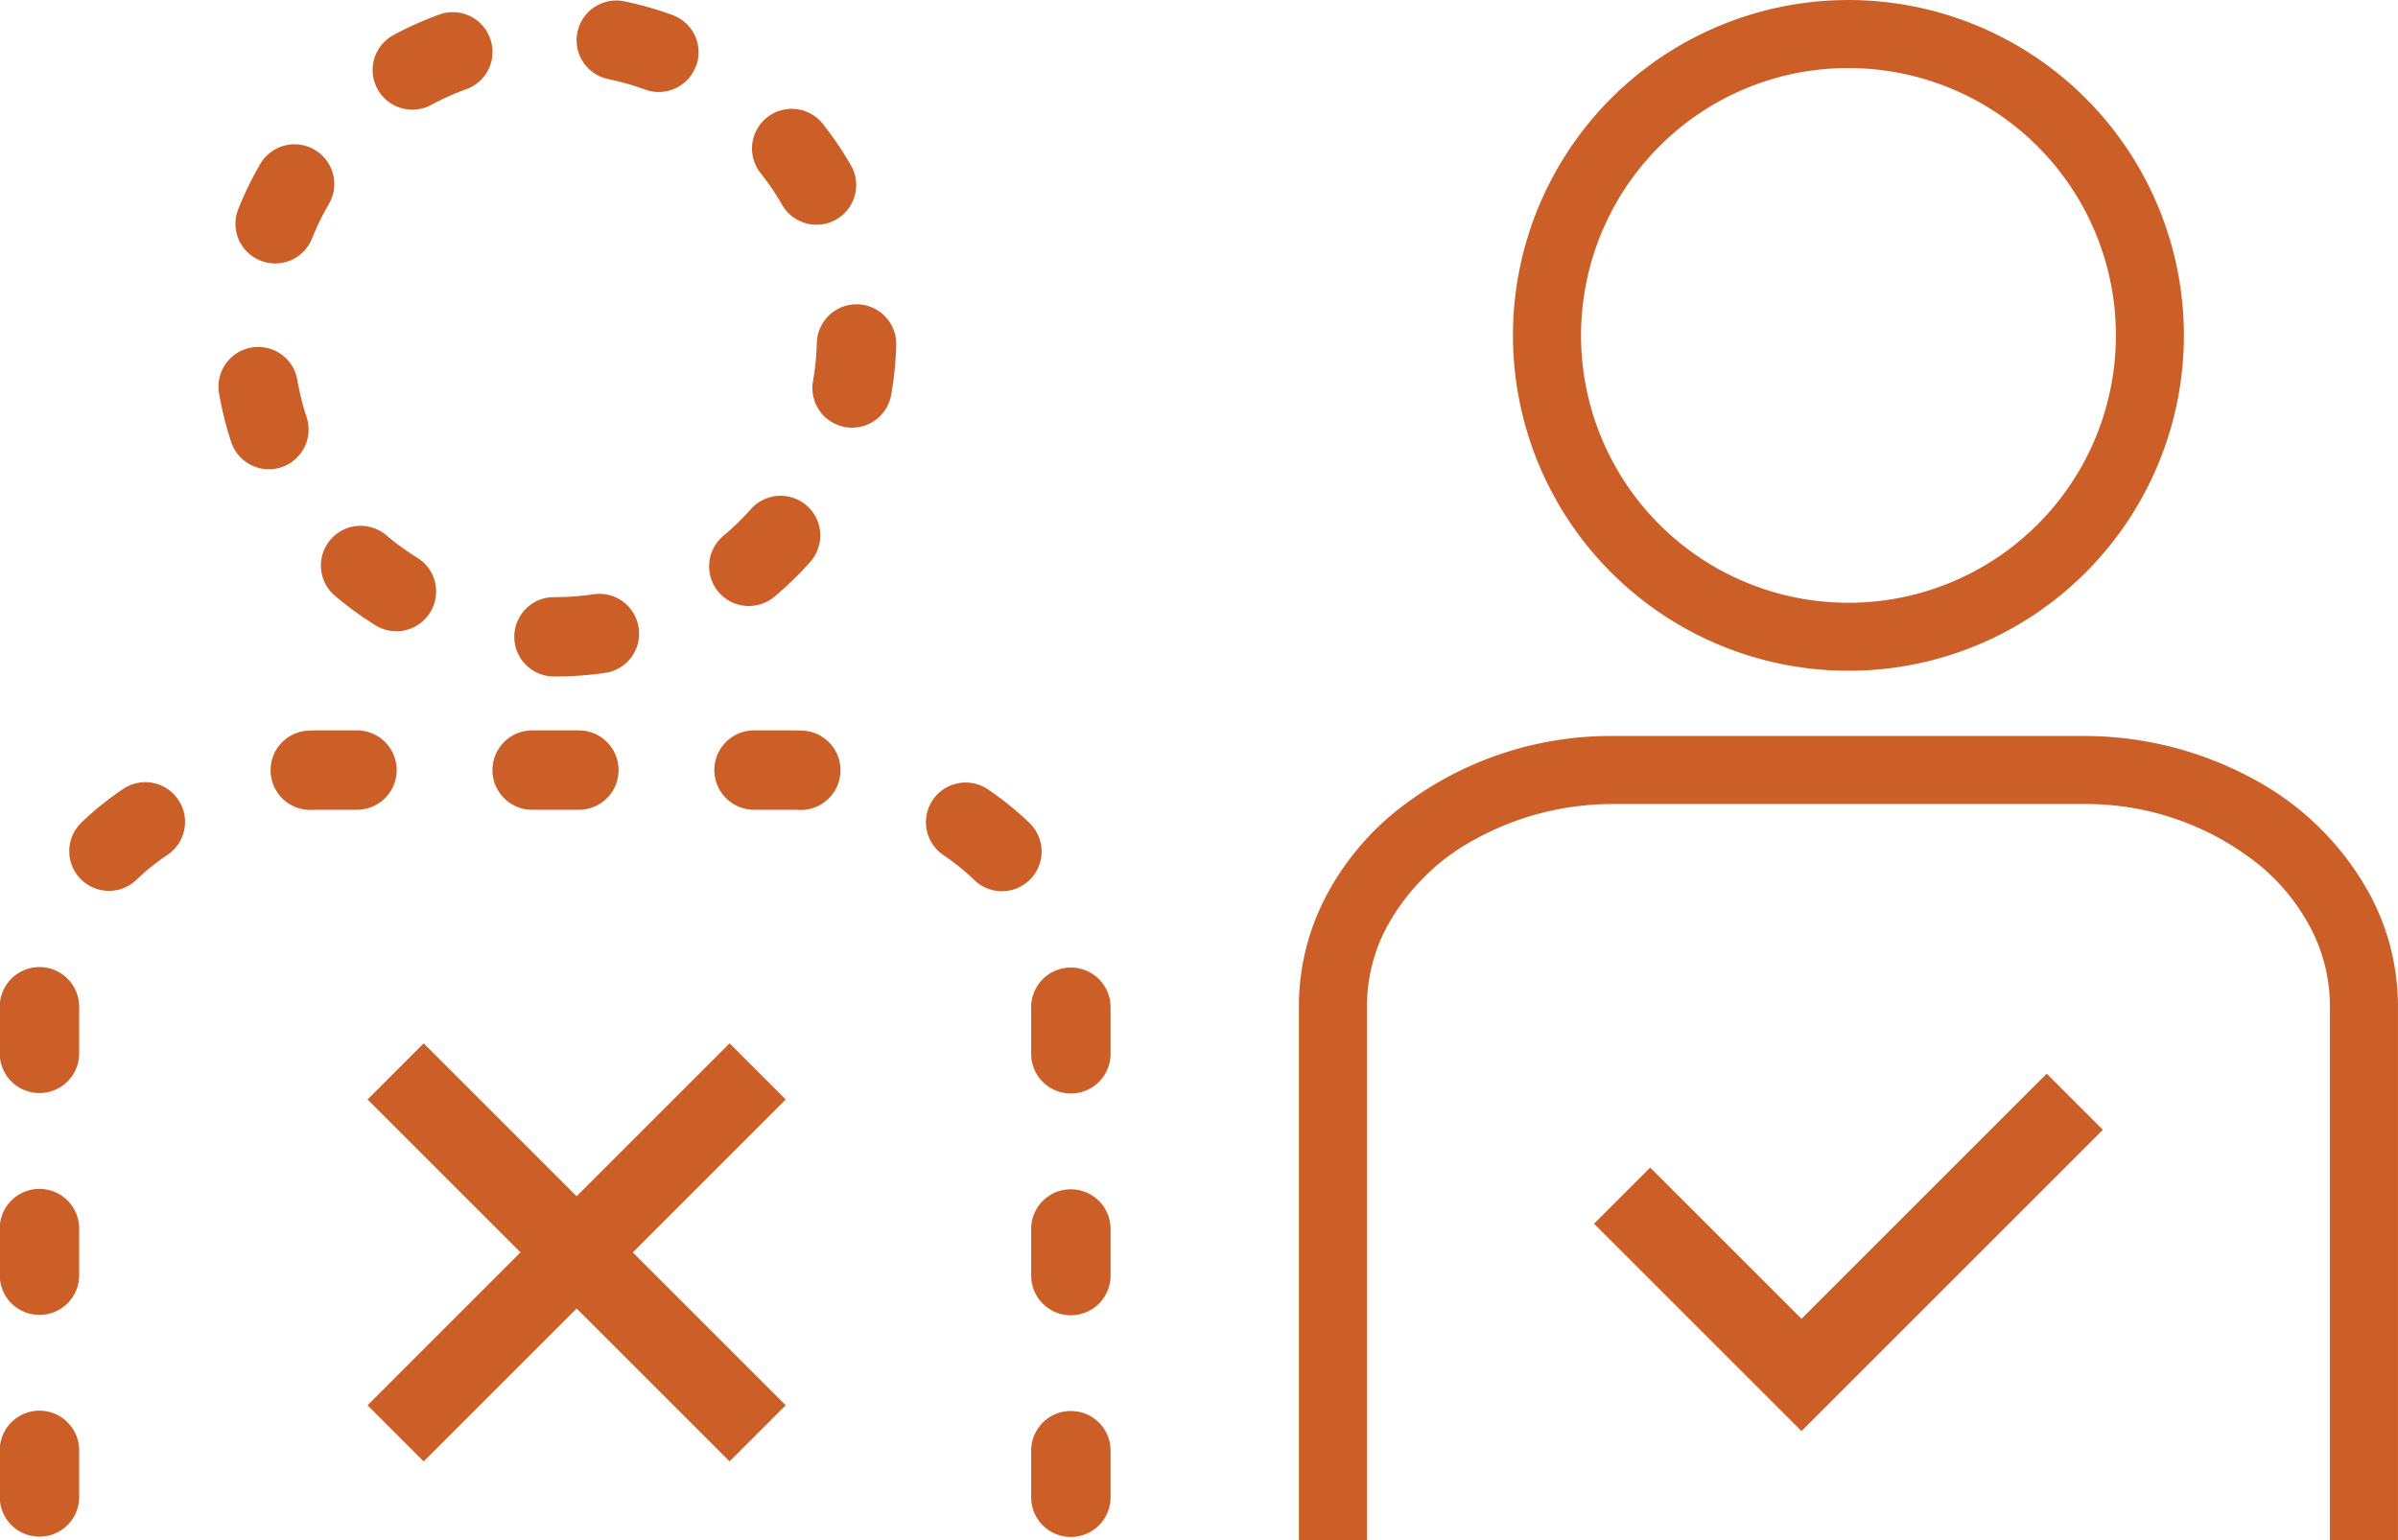 <svg height="54.492" viewBox="0 0 84.807 54.492" width="84.807" xmlns="http://www.w3.org/2000/svg" xmlns:xlink="http://www.w3.org/1999/xlink"><clipPath id="a"><path d="m0 0h84.807v54.492h-84.807z"/></clipPath><g clip-path="url(#a)" fill="#CC5F28"><path d="m1739.76 20.255a11.864 11.864 0 1 0 -8.389 3.475 11.835 11.835 0 0 0 8.389-3.475m-8.389-17.846a9.458 9.458 0 1 1 -6.686 2.77 9.418 9.418 0 0 1 6.686-2.77" transform="translate(-1666 -.001)"/><path d="m248.74 397.9a1.4 1.4 0 1 0 2.667-.878 9.167 9.167 0 0 1 -.327-1.317 1.4 1.4 0 0 0 -2.769.475 11.933 11.933 0 0 0 .429 1.72" transform="translate(-240.564 -382.264)"/><path d="m808.272 567.214a12.1 12.1 0 0 0 1.269-1.234 1.4 1.4 0 1 0 -2.1-1.865 9.346 9.346 0 0 1 -.976.948 1.4 1.4 0 0 0 1.806 2.151" transform="translate(-780.885 -546.104)"/><path d="m368.594 600.828a1.4 1.4 0 0 0 -.451-1.934 9.323 9.323 0 0 1 -1.1-.8 1.4 1.4 0 1 0 -1.814 2.144 12.167 12.167 0 0 0 1.43 1.041 1.4 1.4 0 0 0 1.934-.452" transform="translate(-353.383 -579.16)"/><path d="m855.655 127.025a1.4 1.4 0 0 0 2.433-1.4 12.152 12.152 0 0 0 -.994-1.465 1.4 1.4 0 1 0 -2.2 1.743 9.372 9.372 0 0 1 .763 1.124" transform="translate(-827.995 -119.778)"/><path d="m427.651 14.788a1.4 1.4 0 0 0 -1.8-.843 11.992 11.992 0 0 0 -1.617.724 1.4 1.4 0 1 0 1.333 2.472 9.182 9.182 0 0 1 1.24-.555 1.4 1.4 0 0 0 .843-1.8" transform="translate(-410.318 -13.429)"/><path d="m926.023 349.145a11.974 11.974 0 0 0 .179-1.76 1.4 1.4 0 0 0 -2.808-.079 9.219 9.219 0 0 1 -.136 1.352 1.4 1.4 0 1 0 2.765.487" transform="translate(-894.506 -335.176)"/><path d="m588.858 676.285a1.4 1.4 0 0 0 -1.593-1.185 9.384 9.384 0 0 1 -1.356.1h-.039a1.4 1.4 0 1 0 -.011 2.808h.05a12.143 12.143 0 0 0 1.764-.128 1.4 1.4 0 0 0 1.186-1.593" transform="translate(-566.272 -654.076)"/><path d="m659.541 2.906a1.4 1.4 0 0 0 -.835-1.8 11.956 11.956 0 0 0 -1.706-.486 1.4 1.4 0 1 0 -.566 2.751 9.177 9.177 0 0 1 1.3.371 1.4 1.4 0 0 0 1.8-.836" transform="translate(-634.921 -.573)"/><path d="m268.506 168.158a1.4 1.4 0 0 0 1.824-.784 9.18 9.18 0 0 1 .595-1.219 1.4 1.4 0 0 0 -2.428-1.413 11.973 11.973 0 0 0 -.775 1.591 1.4 1.4 0 0 0 .784 1.825" transform="translate(-259.294 -158.939)"/><path d="m1.4 1608.044a1.4 1.4 0 0 0 1.4-1.4v-1.652a1.4 1.4 0 0 0 -2.809 0v1.652a1.4 1.4 0 0 0 1.4 1.4" transform="translate(0 -1553.683)"/><path d="m1.4 1103.742a1.4 1.4 0 0 0 1.4-1.4v-1.652a1.4 1.4 0 0 0 -2.809 0v1.652a1.4 1.4 0 0 0 1.4 1.4" transform="translate(0 -1065.074)"/><path d="m1.4 1355.893a1.4 1.4 0 0 0 1.4-1.4v-1.652a1.4 1.4 0 0 0 -2.809 0v1.652a1.4 1.4 0 0 0 1.4 1.4" transform="translate(0 -1309.378)"/><path d="m1173.194 1604.2a1.4 1.4 0 0 0 -1.4 1.4v1.652a1.4 1.4 0 0 0 2.808 0v-1.652a1.4 1.4 0 0 0 -1.4-1.4" transform="translate(-1135.326 -1554.283)"/><path d="m561.055 833.125h1.652a1.4 1.4 0 1 0 0-2.808h-1.652a1.4 1.4 0 1 0 0 2.808" transform="translate(-542.235 -804.478)"/><path d="m1173.194 1099.9a1.4 1.4 0 0 0 -1.4 1.4v1.652a1.4 1.4 0 1 0 2.808 0v-1.652a1.4 1.4 0 0 0 -1.4-1.4" transform="translate(-1135.326 -1065.671)"/><path d="m82.563 889.854a1.4 1.4 0 0 0 -1.949-.382 10.851 10.851 0 0 0 -1.475 1.188 1.4 1.4 0 1 0 1.947 2.024 8.131 8.131 0 0 1 1.095-.881 1.4 1.4 0 0 0 .382-1.949" transform="translate(-76.259 -861.561)"/><path d="m1055.96 891.008a10.892 10.892 0 0 0 -1.473-1.191 1.4 1.4 0 1 0 -1.571 2.328 8.068 8.068 0 0 1 1.093.883 1.4 1.4 0 0 0 1.951-2.02" transform="translate(-1019.551 -861.894)"/><path d="m308.942 833.13q.174-.005.349-.006h1.257a1.4 1.4 0 1 0 0-2.808h-1.257q-.221 0-.441.007a1.4 1.4 0 1 0 .092 2.807" transform="translate(-297.923 -804.478)"/><path d="m1173.194 1352.048a1.4 1.4 0 0 0 -1.4 1.4v1.652a1.4 1.4 0 0 0 2.808 0v-1.652a1.4 1.4 0 0 0 -1.4-1.4" transform="translate(-1135.326 -1309.974)"/><path d="m813.2 833.125h1.238c.122 0 .245 0 .365.006a1.4 1.4 0 0 0 .1-2.807c-.154-.005-.307-.008-.461-.008h-1.242a1.4 1.4 0 1 0 0 2.808" transform="translate(-786.533 -804.478)"/><path d="m1818.922 1229.215-5.351-5.35-1.986 1.986 7.337 7.336 10.659-10.659-1.987-1.986z" transform="translate(-1755.211 -1182.56)"/><path d="m427.073 1193.487 5.408-5.409-1.986-1.986-5.409 5.409-5.409-5.409-1.985 1.986 5.408 5.409-5.408 5.409 1.985 1.986 5.409-5.409 5.409 5.409 1.986-1.986z" transform="translate(-404.694 -1149.182)"/><path d="m1478.593 865.218v-18.9a5.971 5.971 0 0 1 .653-2.708 7.708 7.708 0 0 1 3.129-3.17 10.106 10.106 0 0 1 4.978-1.27h16.537a9.77 9.77 0 0 1 6.271 2.166 7.243 7.243 0 0 1 1.833 2.274 5.973 5.973 0 0 1 .654 2.709v18.9h2.407v-18.9a8.394 8.394 0 0 0 -.912-3.793 10.108 10.108 0 0 0 -4.09-4.18 12.516 12.516 0 0 0 -6.164-1.583h-16.537a12.17 12.17 0 0 0 -7.819 2.728 9.658 9.658 0 0 0 -2.437 3.035 8.384 8.384 0 0 0 -.911 3.793v18.9z" transform="translate(-1430.249 -810.726)"/></g></svg>